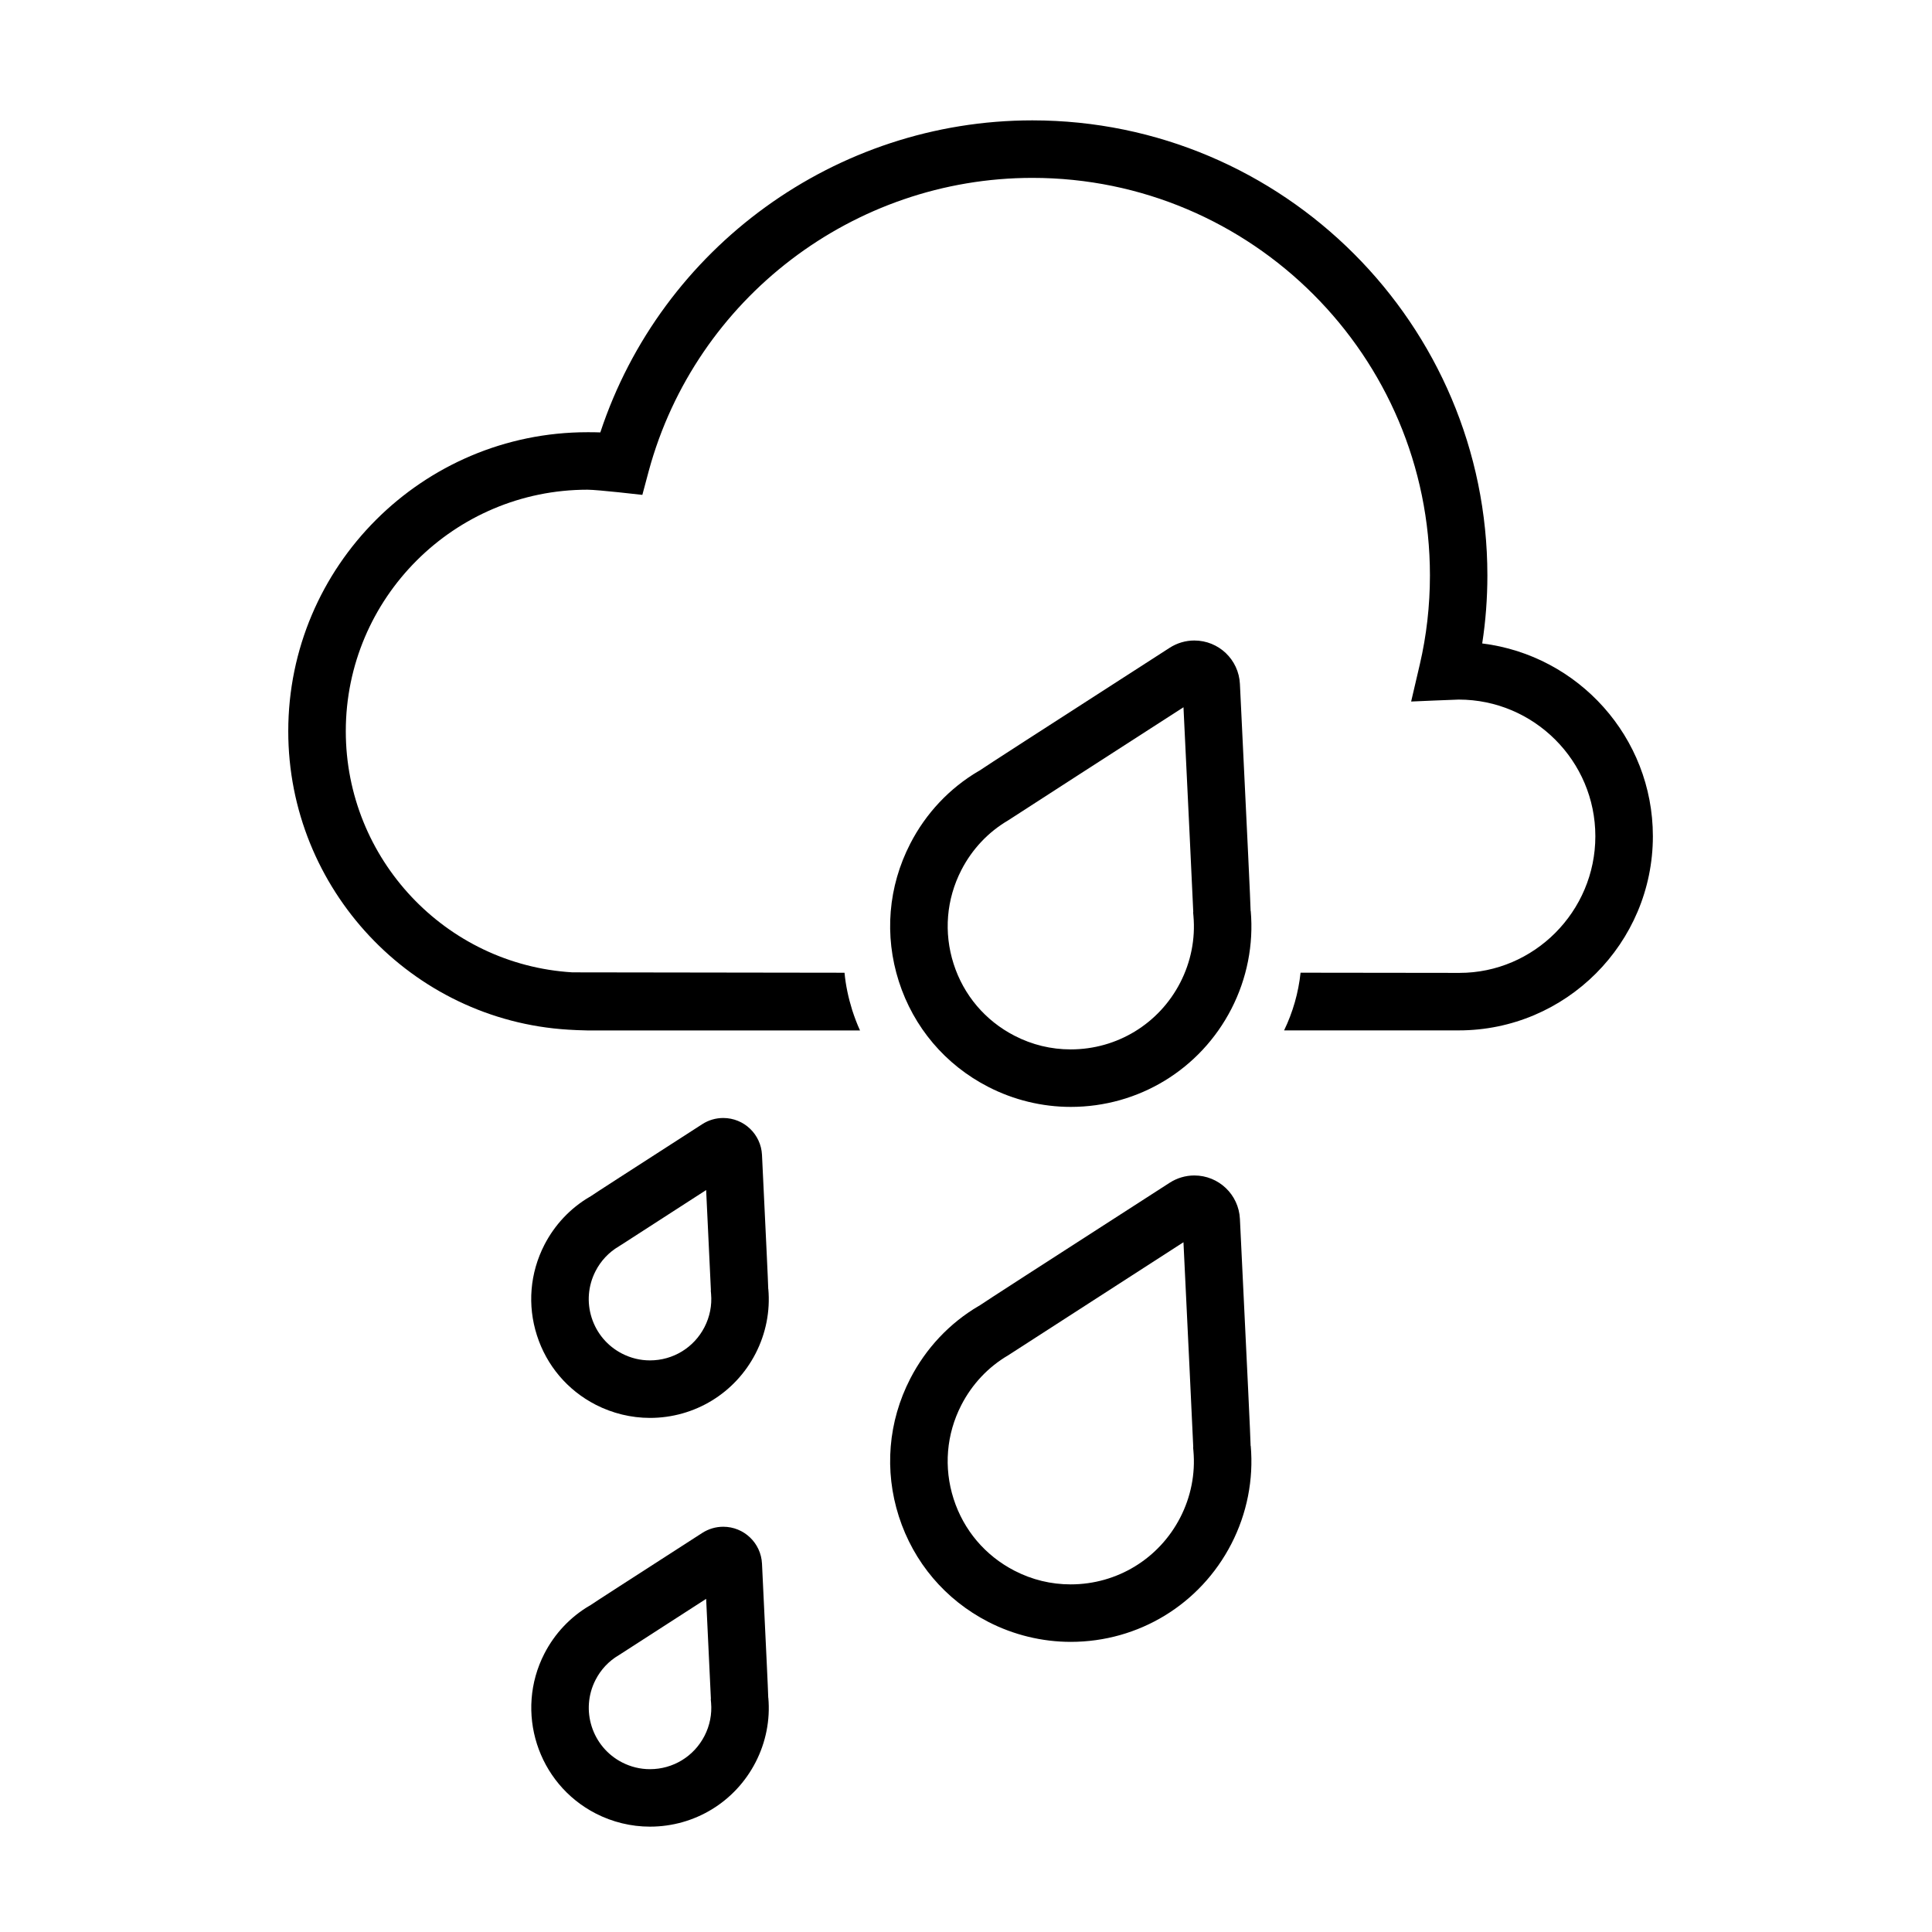 <?xml version="1.0" encoding="UTF-8"?>
<!-- Uploaded to: SVG Repo, www.svgrepo.com, Generator: SVG Repo Mixer Tools -->
<svg fill="#000000" width="800px" height="800px" version="1.1" viewBox="144 144 512 512" xmlns="http://www.w3.org/2000/svg">
 <g>
  <path d="m536.8 314.52c0.922-5.945 1.371-11.992 1.371-18.031 0-66.492-54.098-120.59-120.59-120.59-52.113 0-98.289 33.68-114.49 82.695-1.125-0.051-2.293-0.051-3.406-0.051-43.742 0-79.293 35.555-79.293 79.246 0 41.801 32.66 76.543 74.164 79.082 0.66 0.055 3.961 0.207 5.133 0.207h72.227c-0.805-1.727-1.473-3.559-2.074-5.387-1.012-3.25-1.734-6.606-2.035-9.906l-72.125-0.102c-33.68-2.031-60.043-30.121-60.043-63.902 0-35.309 28.754-64.004 64.059-64.004 2.691 0 14.531 1.371 14.531 1.371l1.727-6.453c12.445-45.652 54.242-77.555 101.64-77.555 58.113 0 105.35 47.242 105.35 105.35 0 8.027-0.91 16-2.691 23.617l-2.289 9.805s11.734-0.516 12.602-0.516c19.961 0 36.215 16.258 36.215 36.215 0 19.965-16.258 36.215-36.012 36.215l-42.109-0.051c-0.559 5.285-2.031 10.465-4.367 15.289h46.281c28.395 0 51.453-23.113 51.453-51.461-0.012-26.238-19.766-47.934-45.219-51.082z"/>
  <path d="m427.74 579.11c-7.547 0-15.109-1.832-21.859-5.309-11.367-5.848-19.773-15.773-23.68-27.941-3.898-12.172-2.832-25.129 3.023-36.496 4.152-8.066 10.422-14.73 18.156-19.277l0.012 0.02c3.023-2.031 13.145-8.555 50.566-32.656 1.949-1.258 4.223-1.941 6.543-1.941 6.469 0 11.785 5.066 12.09 11.527 2.152 44.426 2.734 56.492 2.836 60.145l0.031-0.004c0.777 8.926-0.992 17.91-5.133 25.961-8.246 16.023-24.562 25.973-42.586 25.973zm-15.707-76.492-0.934 0.598c-5.234 3.082-9.5 7.621-12.328 13.121-3.984 7.742-4.715 16.574-2.055 24.875 2.66 8.297 8.395 15.059 16.137 19.043 4.672 2.41 9.684 3.621 14.887 3.621 12.289 0 23.406-6.785 29.031-17.703 2.828-5.488 4.035-11.598 3.5-17.66l-0.082-0.918 0.031-0.191c-0.195-4.629-1.547-32.641-2.59-54.199-18.172 11.707-41.746 26.91-45.598 29.414z"/>
  <path d="m316.24 519.76c-4.961 0-9.941-1.211-14.379-3.492-7.477-3.848-13.008-10.379-15.566-18.375-2.57-8.004-1.859-16.531 1.98-24.008 2.727-5.289 6.848-9.68 11.945-12.68l0.012 0.02c2.281-1.535 8.906-5.801 29.871-19.305 1.652-1.074 3.586-1.641 5.562-1.641 5.492 0 10.004 4.301 10.273 9.789 1.188 24.793 1.578 32.719 1.656 35.527l0.02-0.004c0.523 5.883-0.645 11.793-3.371 17.094-5.422 10.531-16.152 17.074-28.004 17.074zm-7.398-45.992-0.887 0.562c-2.606 1.543-4.727 3.793-6.125 6.519-1.984 3.863-2.348 8.258-1.027 12.383 1.328 4.133 4.18 7.496 8.035 9.48 2.328 1.195 4.816 1.805 7.406 1.805 6.121 0 11.656-3.379 14.449-8.812 1.41-2.734 2.012-5.769 1.75-8.777l-0.082-0.898 0.031-0.188c-0.145-3.188-0.816-17.148-1.258-26.465-7.871 5.074-19.668 12.68-22.293 14.391z"/>
  <path d="m316.24 628.08c-4.961 0-9.941-1.203-14.379-3.492-15.434-7.941-21.52-26.953-13.586-42.379 2.727-5.297 6.852-9.68 11.945-12.68l0.012 0.02c2.293-1.543 8.918-5.805 29.871-19.305 1.656-1.066 3.586-1.641 5.562-1.641 5.492 0 10.004 4.301 10.273 9.789 1.188 24.797 1.578 32.719 1.656 35.527h0.02c0.523 5.879-0.645 11.793-3.371 17.09-5.422 10.531-16.152 17.07-28.004 17.07zm-7.398-45.988-0.887 0.57c-2.606 1.531-4.727 3.789-6.125 6.516-4.098 7.965-0.945 17.77 7.008 21.867 2.328 1.195 4.816 1.805 7.406 1.805 6.121 0 11.652-3.379 14.449-8.812 1.41-2.734 2.012-5.769 1.75-8.77l-0.082-0.902 0.031-0.188c-0.145-3.188-0.816-17.148-1.258-26.465-7.871 5.062-19.668 12.672-22.293 14.379z"/>
  <path d="m427.74 437.34c-7.547 0-15.109-1.832-21.859-5.316-11.367-5.844-19.773-15.77-23.68-27.941-3.898-12.172-2.832-25.129 3.023-36.496 4.141-8.066 10.422-14.727 18.156-19.27l0.012 0.02c3.066-2.066 13.266-8.637 50.566-32.656 1.945-1.258 4.223-1.941 6.543-1.941 6.469 0 11.785 5.066 12.09 11.527 2.152 44.422 2.734 56.488 2.836 60.145h0.031c0.777 8.922-0.992 17.906-5.133 25.961-8.246 16.023-24.562 25.969-42.586 25.969zm-15.684-76.504-0.953 0.613c-5.238 3.082-9.5 7.617-12.328 13.113-3.984 7.742-4.715 16.582-2.055 24.879s8.395 15.055 16.137 19.039c4.672 2.41 9.684 3.621 14.887 3.621 12.289 0 23.41-6.781 29.031-17.699 2.828-5.492 4.035-11.602 3.5-17.66l-0.082-0.922 0.031-0.191c-0.195-4.625-1.547-32.633-2.59-54.199-18.145 11.691-41.664 26.848-45.578 29.406z"/>
 </g>
</svg>